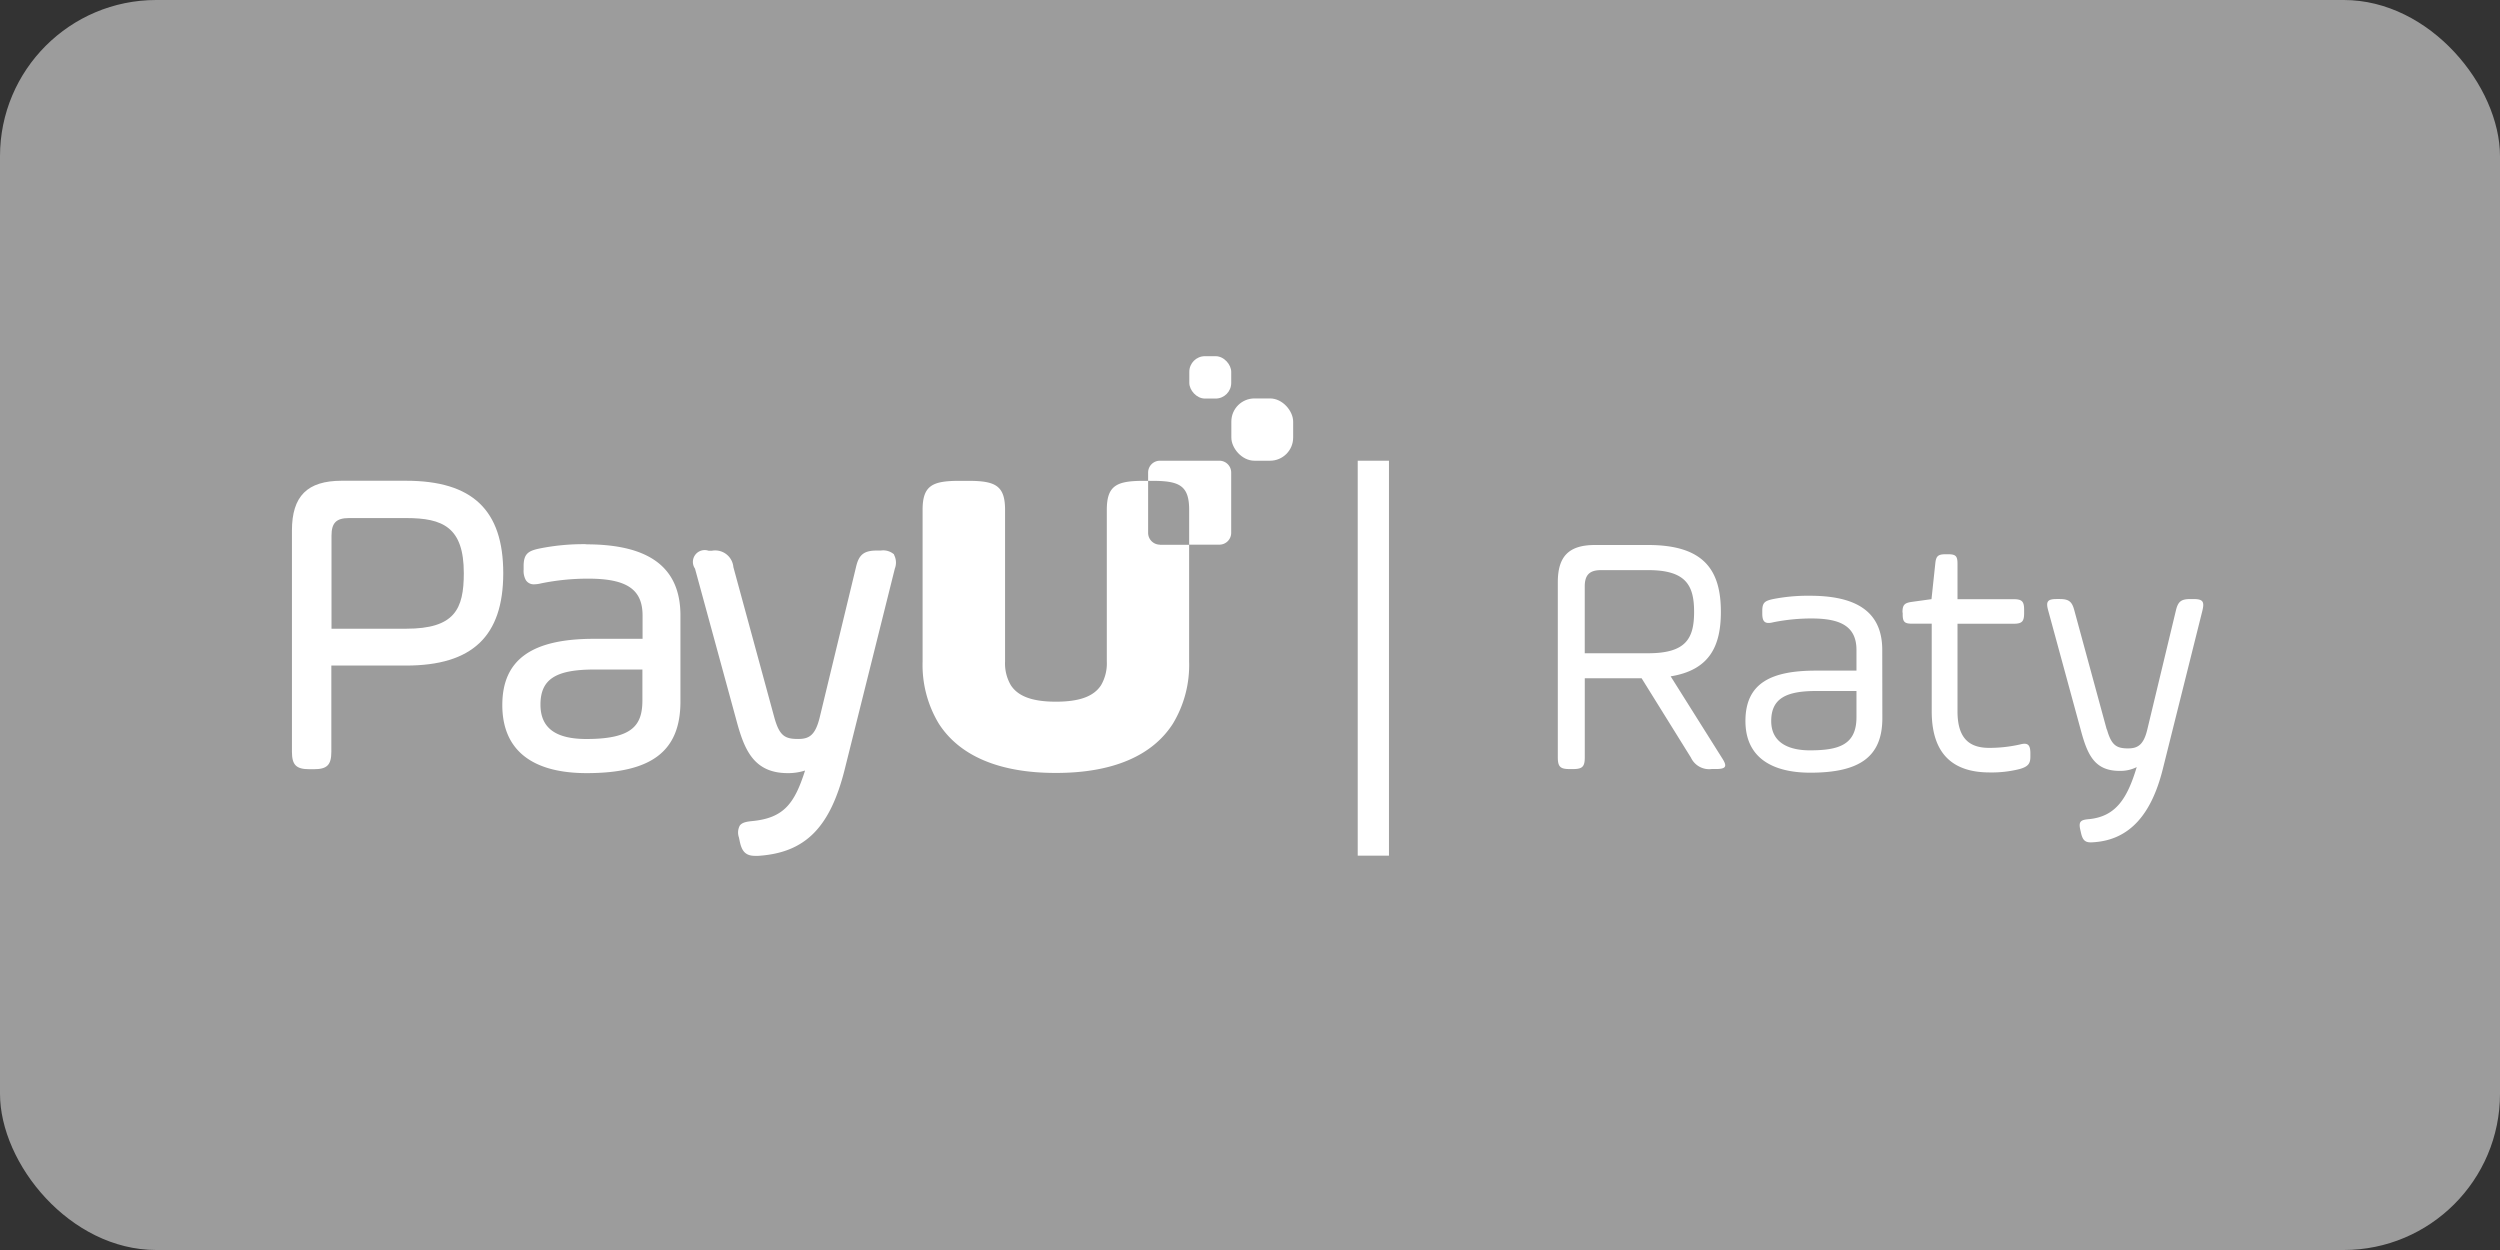 <svg xmlns="http://www.w3.org/2000/svg" width="80" height="40" viewBox="0 0 80 40">
  <rect x="0" y="0" width="80" height="40" fill="#333333" stroke="none"/>
  <g id="Raty" transform="translate(-342 -1015)">
    <g id="Group_49" data-name="Group 49">
      <rect id="Rectangle_50" data-name="Rectangle 50" width="80" height="40" rx="5" transform="translate(342 1015)" fill="#9c9c9c"/>
      <g id="Group_19" data-name="Group 19" transform="translate(345.639 1023.064)">
        <rect id="Rectangle_24" data-name="Rectangle 24" width="72.222" height="23.872" fill="none"/>
        <line id="Line_1" data-name="Line 1" y2="12.638" transform="translate(40.308 6.679)" fill="none" stroke="#fff" stroke-width="1"/>
        <g id="Group_17" data-name="Group 17" transform="translate(46.214 9.376)">
          <path id="Path_65" data-name="Path 65" d="M126.289,29.094l1.635,2.6c.188.286.143.365-.2.365H127.6a.643.643,0,0,1-.663-.365l-1.578-2.539h-1.819v2.528c0,.3-.075.377-.377.377h-.109c-.3,0-.377-.075-.377-.377V26.08c0-.829.354-1.19,1.19-1.19h1.7c1.8,0,2.328.817,2.328,2.14,0,1.115-.377,1.865-1.612,2.064Zm-2.23-3.4c-.365,0-.52.154-.52.52v2.14h2.03c1.213,0,1.469-.475,1.469-1.326s-.264-1.334-1.469-1.334h-1.511Z" transform="translate(-122.68 -24.89)" fill="#fff"/>
          <path id="Path_66" data-name="Path 66" d="M142.991,33.118c0,1.236-.727,1.744-2.305,1.744-1.179,0-2.076-.452-2.076-1.654s.806-1.612,2.253-1.612h1.3v-.663c0-.795-.573-1.006-1.447-1.006a6.213,6.213,0,0,0-1.213.121c-.264.068-.354-.011-.354-.275v-.087c0-.264.079-.32.332-.377a5.758,5.758,0,0,1,1.19-.109c1.356,0,2.317.418,2.317,1.733Zm-.829-.87H140.87c-.961,0-1.435.241-1.435.961s.6.938,1.236.938c.927,0,1.492-.177,1.492-1.059v-.84Z" transform="translate(-132.609 -27.576)" fill="#fff"/>
          <path id="Path_67" data-name="Path 67" d="M151.95,27.545c0-.241.056-.309.3-.343l.629-.087L153,25.978c.023-.241.087-.3.332-.3h.079c.241,0,.3.057.3.3v1.138h1.789c.275,0,.343.068.343.343v.1c0,.275-.068.343-.343.343h-1.789v2.8c0,.9.407,1.172,1.017,1.172a4.471,4.471,0,0,0,.983-.109c.252-.068.332.011.332.286v.1c0,.211-.057.32-.343.4a3.633,3.633,0,0,1-.961.109c-1.081,0-1.853-.5-1.853-1.955V27.9h-.629c-.241,0-.3-.057-.3-.3v-.057Z" transform="translate(-140.924 -25.382)" fill="#fff"/>
          <path id="Path_68" data-name="Path 68" d="M166.162,33.654c.143.509.309.606.674.606.309,0,.5-.109.618-.606l.915-3.808c.068-.286.166-.365.463-.365h.1c.3,0,.354.079.286.365l-1.269,5.078c-.354,1.413-1.036,2.264-2.219,2.339-.252.023-.343-.045-.4-.309l-.023-.1c-.057-.264.023-.309.286-.331.863-.087,1.224-.674,1.522-1.665a1.155,1.155,0,0,1-.55.121c-.795,0-1.025-.509-1.236-1.292l-1.047-3.842c-.079-.286-.023-.365.275-.365h.087c.3,0,.4.079.475.365l1.036,3.808Z" transform="translate(-148.593 -27.751)" fill="#fff"/>
        </g>
        <g id="Group_18" data-name="Group 18" transform="translate(5.703 3.334)">
          <path id="Path_69" data-name="Path 69" d="M76.311,21.482a.378.378,0,0,1-.377-.377V19.44h-.139c-.863,0-1.183.143-1.183.927v4.856a1.383,1.383,0,0,1-.185.757c-.234.362-.7.527-1.443.527s-1.209-.166-1.443-.527a1.375,1.375,0,0,1-.185-.757V20.367c0-.784-.32-.927-1.183-.927H69.9c-.863,0-1.183.143-1.183.927v4.86a3.634,3.634,0,0,0,.516,1.978c.659,1.032,1.932,1.582,3.741,1.582h.015c1.812,0,3.085-.55,3.741-1.582a3.625,3.625,0,0,0,.516-1.978V21.486h-.938Z" transform="translate(-48.536 -15.451)" fill="#fff"/>
          <rect id="Rectangle_25" data-name="Rectangle 25" width="1.978" height="1.993" rx="0.74" transform="translate(30.061 1.352)" fill="#fff"/>
          <rect id="Rectangle_26" data-name="Rectangle 26" width="1.341" height="1.356" rx="0.5" transform="translate(28.716)" fill="#fff"/>
          <path id="Path_70" data-name="Path 70" d="M18.794,19.43H16.733c-1.1,0-1.593.49-1.593,1.593V28.1c0,.426.136.561.561.561h.139c.426,0,.561-.136.561-.561V25.344H18.79c2.121,0,3.112-.938,3.112-2.957s-.987-2.957-3.112-2.957Zm1.846,2.957c0,1.153-.294,1.778-1.846,1.778H16.406V21.189c0-.414.154-.565.565-.565h1.823C19.966,20.624,20.64,20.914,20.64,22.387Z" transform="translate(-15.14 -15.444)" fill="#fff"/>
          <path id="Path_71" data-name="Path 71" d="M35.7,24.82a7.107,7.107,0,0,0-1.522.143c-.343.075-.486.17-.486.561v.113a.608.608,0,0,0,.072.335.3.3,0,0,0,.271.132,1.038,1.038,0,0,0,.215-.03,7.464,7.464,0,0,1,1.511-.151c1.232,0,1.737.343,1.737,1.179v.746H35.941c-2,0-2.931.674-2.931,2.121s.961,2.177,2.7,2.177c2.076,0,3-.7,3-2.29V27.1c0-1.529-.987-2.275-3.014-2.275Zm1.793,4.019v.968c0,.791-.294,1.247-1.793,1.247-.991,0-1.469-.358-1.469-1.1,0-.81.482-1.123,1.722-1.123h1.541Z" transform="translate(-26.278 -18.804)" fill="#fff"/>
          <path id="Path_72" data-name="Path 72" d="M55.677,25.484a.528.528,0,0,0-.422-.124h-.124c-.414,0-.58.128-.671.527L53.3,30.69c-.143.591-.347.7-.693.7-.426,0-.6-.1-.765-.7l-1.307-4.8a.584.584,0,0,0-.686-.524H49.74a.378.378,0,0,0-.433.573l1.322,4.844c.249.927.542,1.7,1.646,1.7a1.765,1.765,0,0,0,.554-.083c-.335,1.051-.674,1.514-1.676,1.616-.2.019-.335.045-.411.143a.471.471,0,0,0-.03.38l.026.124c.06.286.162.467.486.467.034,0,.072,0,.109,0,1.5-.1,2.3-.9,2.769-2.784l1.6-6.408a.53.53,0,0,0-.026-.441Z" transform="translate(-36.409 -19.141)" fill="#fff"/>
          <path id="Path_73" data-name="Path 73" d="M90.153,17.73H88.247a.378.378,0,0,0-.377.377v.267H88c.863,0,1.183.143,1.183.927v1.115h.968a.378.378,0,0,0,.377-.377V18.107A.378.378,0,0,0,90.153,17.73Z" transform="translate(-60.472 -14.385)" fill="#fff"/>
        </g>
      </g>
    </g>
  </g>
</svg>
